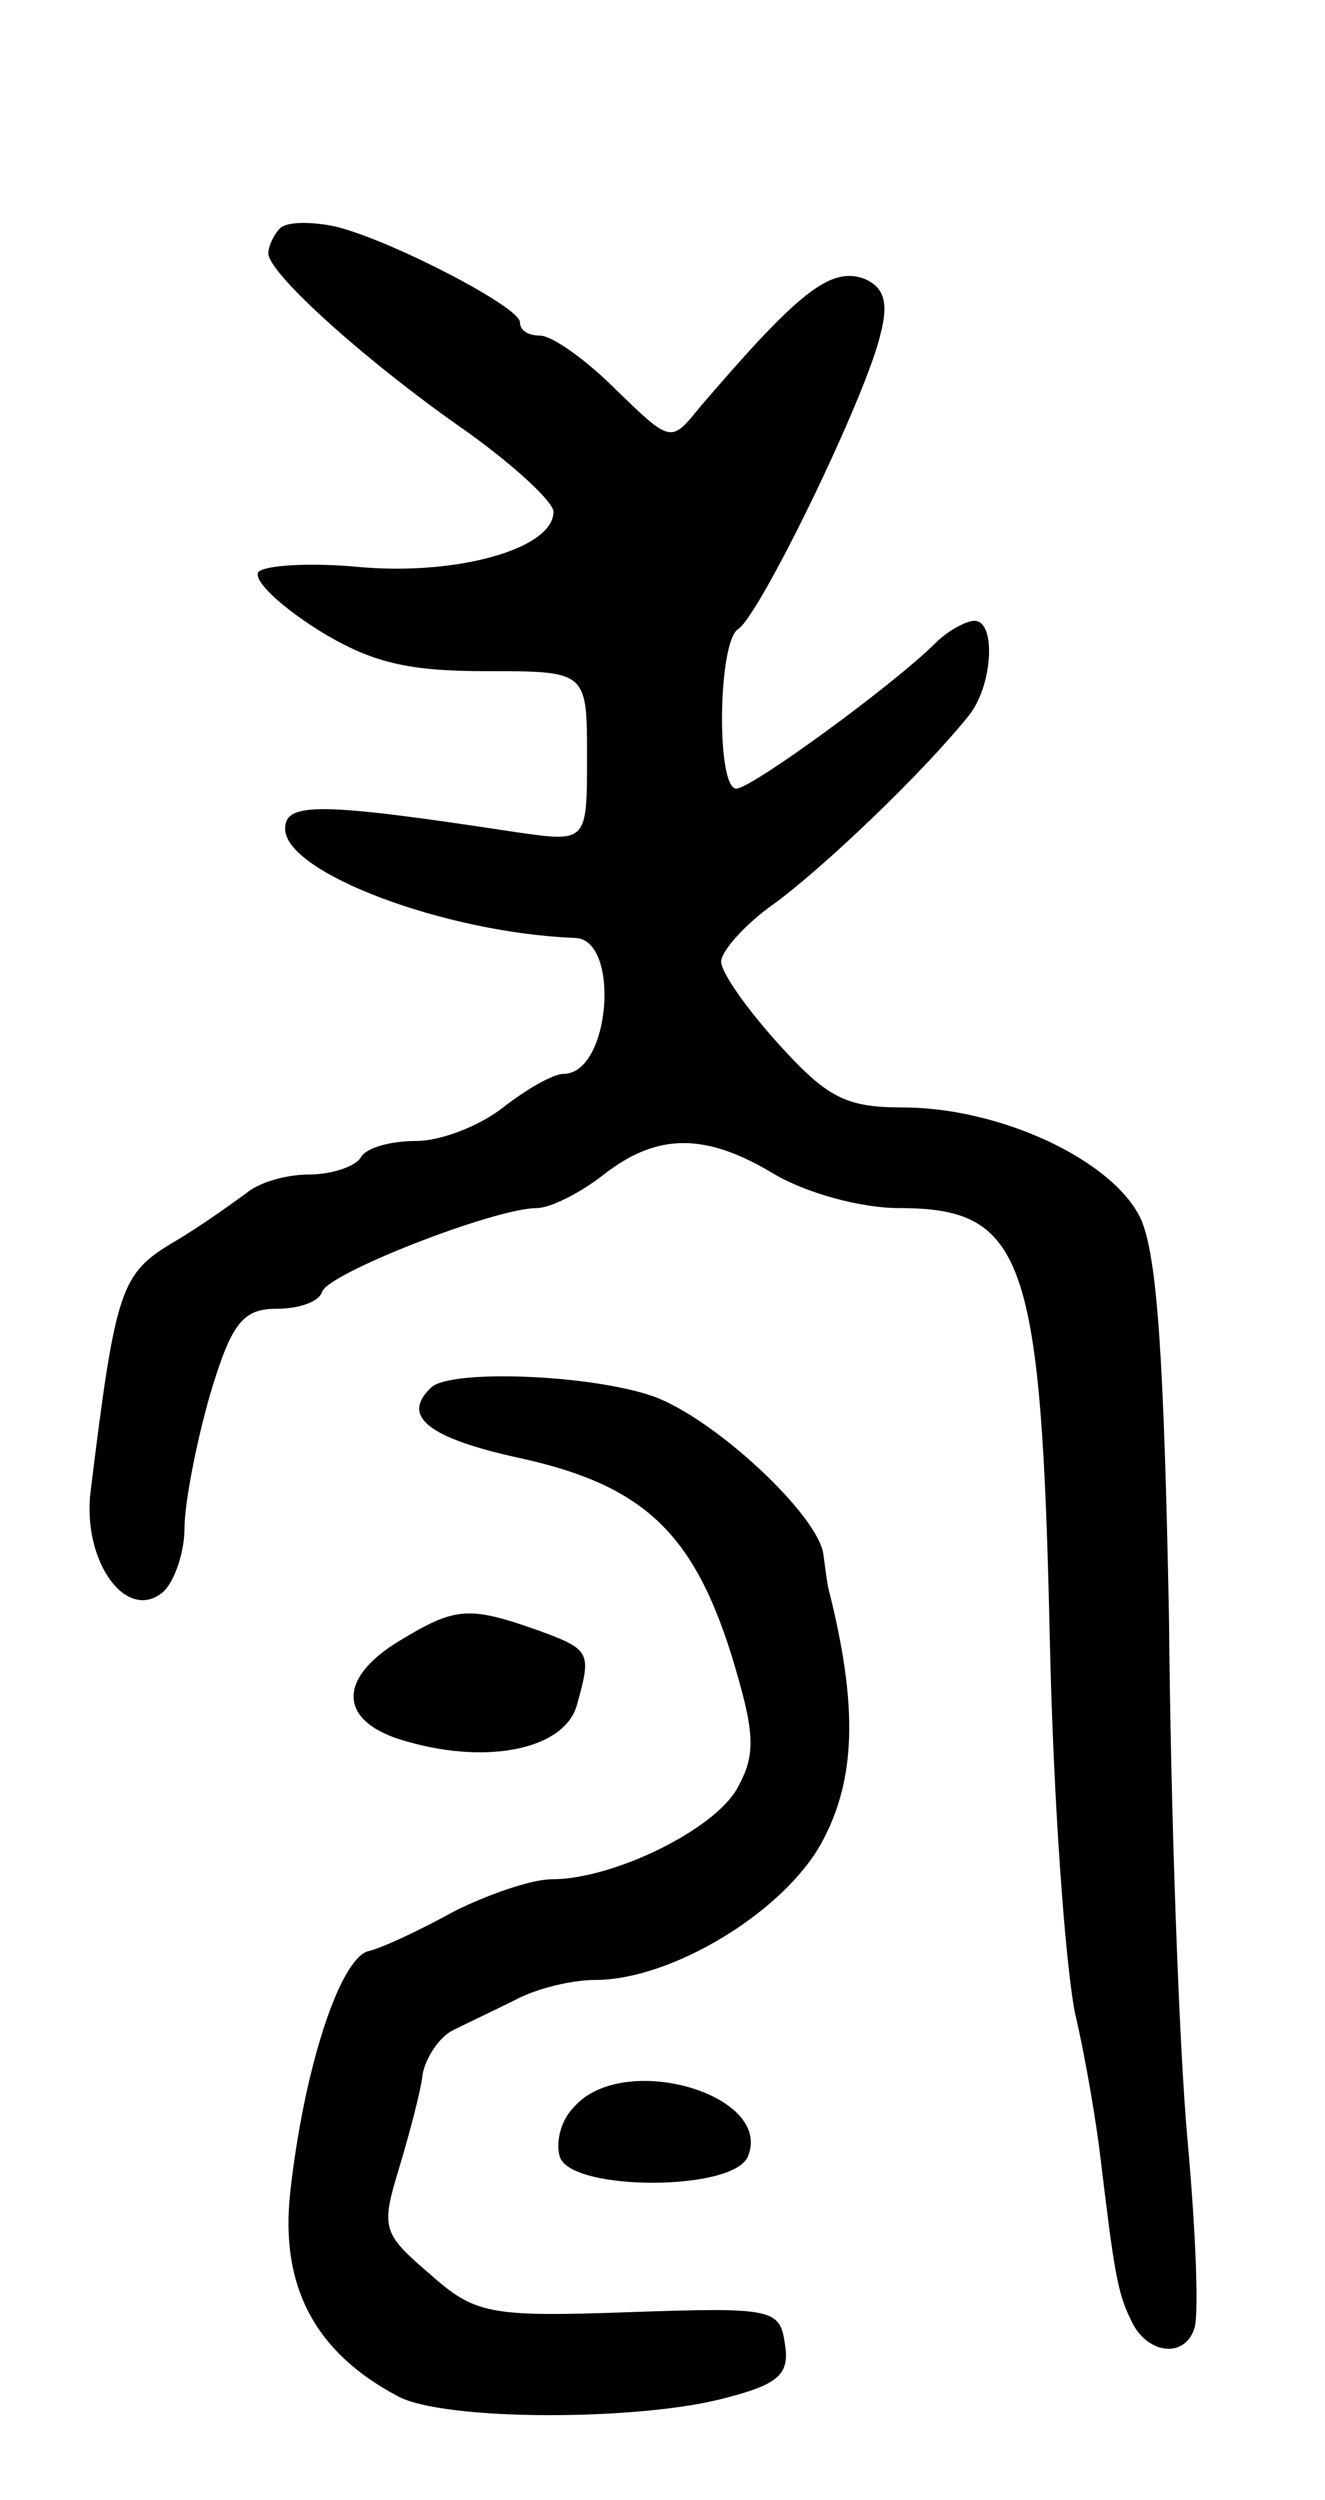 <svg version="1.0" xmlns="http://www.w3.org/2000/svg" width="79" height="149" viewBox="0 0 79 149" ><g transform="translate(0,149) scale(0.1,-0.1)" ><path d="M167 1354 c-4 -4 -7 -11 -7 -15 0 -12 59 -65 118 -106 28 -20 52 -42 52 -48 0 -22 -57 -38 -115 -33 -31 3 -58 1 -61 -3 -3 -5 13 -20 35 -34 32 -20 54 -25 101 -25 60 0 60 0 60 -51 0 -51 0 -51 -42 -45 -118 18 -138 18 -138 2 0 -26 95 -62 173 -65 27 -1 21 -81 -7 -81 -6 0 -22 -9 -36 -20 -14 -11 -37 -20 -52 -20 -15 0 -30 -4 -33 -10 -3 -5 -17 -10 -31 -10 -14 0 -30 -5 -37 -11 -7 -5 -26 -19 -43 -29 -32 -19 -35 -27 -50 -149 -5 -41 21 -78 43 -60 7 6 13 24 13 38 0 15 7 51 15 79 13 44 20 52 40 52 13 0 25 4 27 10 3 11 103 50 128 50 8 0 26 9 40 20 32 25 61 25 102 0 19 -11 51 -20 74 -20 75 0 85 -29 90 -260 2 -91 9 -190 15 -220 7 -30 13 -68 15 -85 8 -66 10 -81 18 -97 9 -21 32 -24 38 -6 3 7 1 58 -4 113 -5 55 -10 194 -11 310 -3 156 -7 217 -17 239 -17 35 -84 66 -142 66 -34 0 -45 6 -74 38 -18 20 -34 42 -34 49 0 6 14 22 31 34 29 21 89 78 117 113 14 18 16 56 3 56 -5 0 -16 -6 -23 -13 -25 -25 -110 -87 -119 -87 -12 0 -11 87 1 95 13 8 77 140 85 176 5 19 2 28 -10 33 -20 7 -39 -8 -98 -77 -17 -21 -17 -21 -50 11 -18 18 -38 32 -45 32 -7 0 -12 3 -12 8 0 9 -77 49 -110 57 -14 3 -29 3 -33 -1z"/><path d="M257 663 c-18 -17 -2 -30 53 -42 73 -16 103 -44 126 -117 14 -46 15 -59 4 -79 -13 -25 -74 -55 -111 -55 -12 0 -38 -9 -58 -19 -20 -11 -43 -22 -52 -24 -17 -6 -38 -71 -46 -144 -6 -56 15 -95 64 -121 27 -15 145 -15 196 -1 31 8 38 14 35 32 -3 21 -7 22 -93 19 -84 -3 -92 -1 -119 23 -28 24 -29 27 -18 63 6 20 13 46 14 56 2 10 10 22 18 26 8 4 25 12 37 18 13 7 34 12 48 12 45 0 112 40 135 82 20 37 22 80 4 151 -1 4 -2 13 -3 20 -2 23 -65 82 -102 95 -38 13 -121 16 -132 5z"/><path d="M238 512 c-38 -23 -36 -49 5 -60 49 -14 94 -4 101 22 9 32 8 33 -25 45 -40 14 -48 13 -81 -7z"/><path d="M342 234 c-8 -8 -11 -22 -8 -30 8 -20 104 -20 112 1 15 37 -75 63 -104 29z"/></g></svg> 
